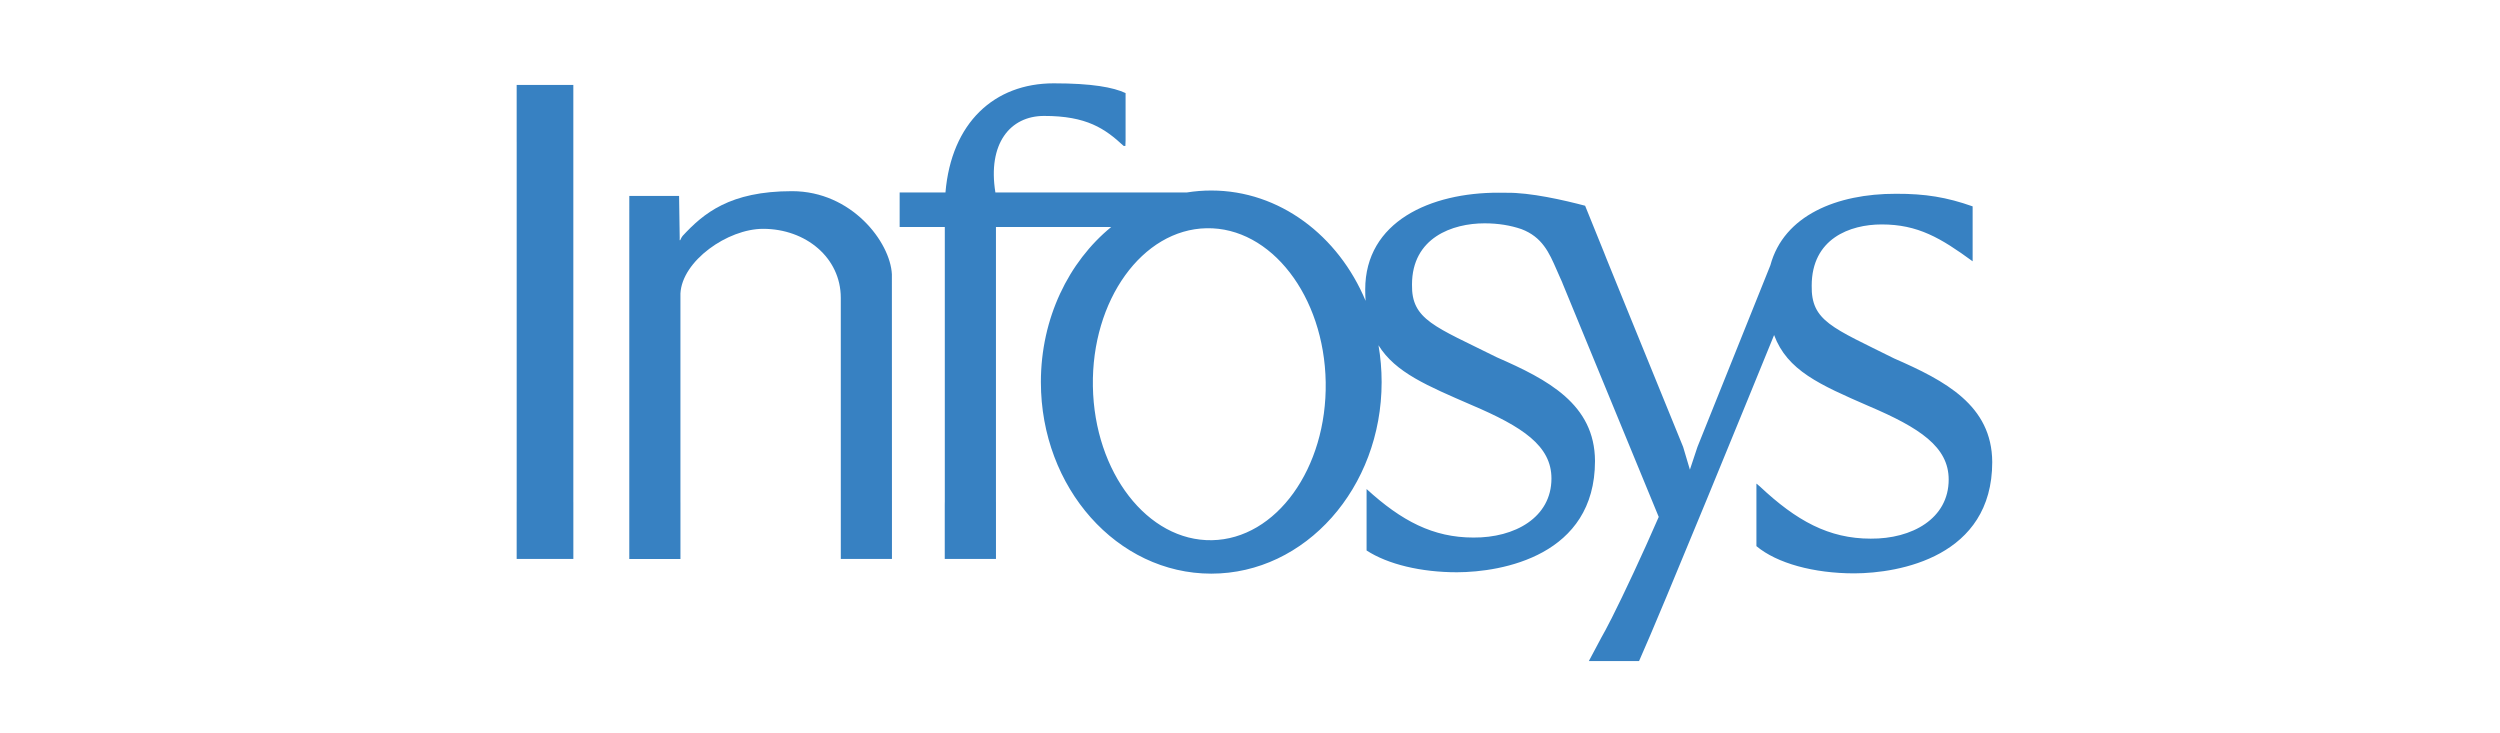<svg xmlns="http://www.w3.org/2000/svg" width="150" height="44" viewBox="0 0 150 44" fill="none"><path fill-rule="evenodd" clip-rule="evenodd" d="M31.001 8.546L31 8.503V5.096H34.4V30.086L34.401 30.164V33.536H31V30.129L31.001 30.086V8.546Z" fill="#3781C2"></path><path fill-rule="evenodd" clip-rule="evenodd" d="M65.573 23.179C65.66 28.348 68.858 32.481 72.716 32.412C76.573 32.343 79.629 28.096 79.542 22.928C79.454 17.758 76.256 13.624 72.398 13.694C68.541 13.764 65.485 18.01 65.573 23.179ZM93.724 16.929C93.813 17.126 93.602 16.635 93.602 16.635L93.724 16.929ZM96.041 38.328C96.197 38.061 96.414 37.653 96.673 37.143L96.041 38.328ZM96.241 15.146C96.282 15.261 96.33 15.38 96.383 15.507L97.528 18.326L96.241 15.146ZM81.995 29.342C84.096 31.261 85.989 32.253 88.408 32.253C90.885 32.271 93.087 31.053 93.087 28.708C93.087 26.75 91.362 25.605 88.28 24.295C85.668 23.158 83.725 22.361 82.709 20.715C82.833 21.43 82.898 22.169 82.898 22.925C82.898 29.272 78.322 34.419 72.676 34.419C67.03 34.419 62.453 29.272 62.453 22.925C62.453 19.098 64.117 15.708 66.674 13.619H59.757V30.086L59.758 30.152V33.536H56.685V30.262C56.687 30.204 56.688 30.146 56.688 30.086V13.619H53.979V11.546H56.728C57.083 7.365 59.657 5 63.222 5C65.533 5 66.802 5.242 67.535 5.584V8.418C67.523 8.629 67.523 8.758 67.523 8.758C67.492 8.755 67.416 8.753 67.416 8.753C66.304 7.721 65.206 6.953 62.643 6.956C60.602 6.956 59.251 8.624 59.723 11.546H71.222C71.698 11.47 72.182 11.431 72.676 11.431C76.771 11.431 80.305 14.139 81.936 18.05C81.921 17.833 81.913 17.607 81.913 17.37C81.913 13.289 85.84 11.553 89.919 11.562C90.075 11.561 90.228 11.562 90.378 11.566C91.813 11.542 93.859 12.014 95.107 12.344L97.528 18.326L100.988 26.816L101.394 28.18L101.847 26.816L106.222 15.919C107.029 12.919 110.224 11.62 113.753 11.627C115.508 11.62 116.804 11.832 118.358 12.382V15.678C116.444 14.279 115.074 13.466 112.904 13.466C110.995 13.466 108.702 14.316 108.702 17.14C108.665 19.264 109.931 19.652 113.647 21.506C116.7 22.84 119.518 24.313 119.534 27.723C119.534 33.408 113.966 34.393 111.256 34.402C108.836 34.402 106.619 33.801 105.385 32.768V29.015L105.584 29.18C107.785 31.248 109.729 32.319 112.243 32.319C114.72 32.338 116.921 31.119 116.921 28.773C116.921 26.816 115.196 25.671 112.114 24.36C109.169 23.078 107.236 22.228 106.446 20.103C105.245 23.05 99.658 36.739 98.343 39.665H95.33L96.694 37.104C97.449 35.608 98.548 33.26 99.524 31.015L93.724 16.929C93.685 16.843 93.59 16.627 93.396 16.183C92.951 15.163 92.537 14.221 91.284 13.746C90.614 13.519 89.899 13.4 89.069 13.4C87.161 13.4 84.72 14.25 84.72 17.075C84.684 19.198 86.096 19.586 89.812 21.44C92.866 22.775 95.683 24.247 95.7 27.657C95.7 33.343 90.131 34.327 87.421 34.336C85.269 34.336 83.277 33.861 81.995 33.029V29.342Z" fill="#3781C2"></path><path fill-rule="evenodd" clip-rule="evenodd" d="M40.745 11.758L40.782 14.245L40.78 14.413L40.813 14.412C40.853 14.308 40.907 14.22 40.957 14.155C42.206 12.808 43.78 11.47 47.521 11.47C51.102 11.47 53.42 14.53 53.513 16.457L53.517 30.086V30.154V33.536H50.448V29.472L50.447 17.87C50.447 15.467 48.351 13.73 45.786 13.73C43.654 13.73 40.917 15.661 40.826 17.615V30.09L40.827 30.181V33.539H37.757V14.622L37.758 11.758H40.745Z" fill="#3781C2"></path></svg>